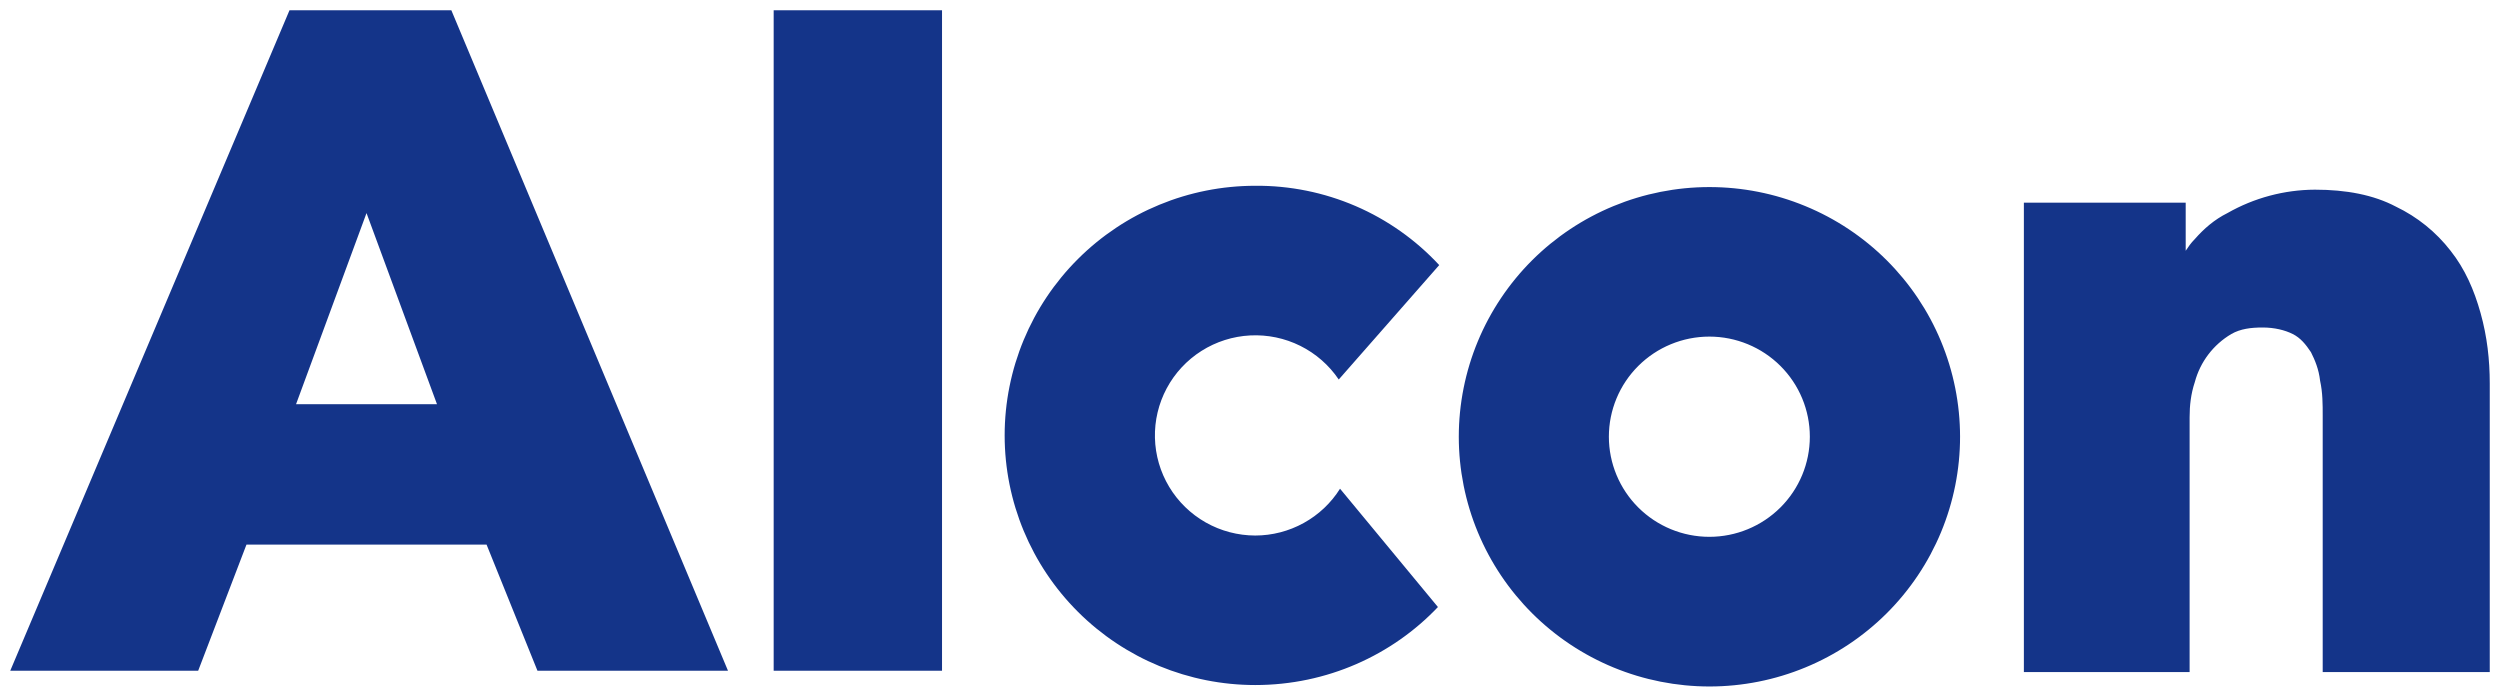 <svg width="122" height="34" viewBox="0 0 122 34" fill="none" xmlns="http://www.w3.org/2000/svg">
<g clip-path="url(#clip0_2265_6761)">
<path d="M121.054 15.284C120.736 14.142 120.29 13.126 119.589 12.238C118.879 11.321 117.963 10.582 116.915 10.081C115.832 9.51 114.495 9.256 112.966 9.256C111.469 9.263 109.999 9.657 108.699 10.398C108.063 10.715 107.553 11.159 107.107 11.667C106.916 11.857 106.789 12.048 106.662 12.238V9.89H98.765V32.796H106.853V20.36C106.853 19.789 106.916 19.218 107.107 18.646C107.369 17.661 108.01 16.818 108.891 16.299C109.336 16.045 109.846 15.982 110.419 15.982C110.992 15.982 111.502 16.108 111.884 16.299C112.266 16.489 112.521 16.806 112.775 17.187C112.966 17.568 113.157 18.012 113.221 18.583C113.348 19.154 113.348 19.725 113.348 20.296V32.796H121.5V18.71C121.5 17.568 121.373 16.426 121.054 15.284ZM88.32 21.311C88.32 22.607 87.804 23.85 86.884 24.766C85.965 25.682 84.717 26.197 83.417 26.197C82.116 26.197 80.869 25.682 79.949 24.766C79.03 23.85 78.513 22.607 78.513 21.311C78.513 20.016 79.03 18.773 79.949 17.857C80.869 16.941 82.116 16.426 83.417 16.426C84.717 16.426 85.965 16.941 86.884 17.857C87.804 18.773 88.32 20.016 88.32 21.311ZM83.417 9.129C81.811 9.13 80.22 9.445 78.737 10.058C77.253 10.671 75.905 11.569 74.769 12.7C73.634 13.832 72.734 15.176 72.119 16.654C71.505 18.133 71.189 19.718 71.189 21.318C71.19 22.918 71.507 24.502 72.122 25.981C72.737 27.459 73.638 28.802 74.774 29.933C75.91 31.064 77.258 31.962 78.743 32.574C80.227 33.186 81.817 33.5 83.423 33.5C85.029 33.5 86.62 33.184 88.103 32.571C89.587 31.959 90.935 31.061 92.071 29.929C93.206 28.797 94.107 27.453 94.721 25.975C95.335 24.496 95.651 22.912 95.651 21.311C95.65 19.711 95.333 18.127 94.718 16.648C94.103 15.17 93.202 13.827 92.066 12.696C90.93 11.565 89.582 10.667 88.097 10.056C86.614 9.443 85.023 9.129 83.417 9.129ZM61.255 26.134C60.409 26.132 59.577 25.913 58.842 25.497C58.106 25.08 57.49 24.481 57.056 23.758C56.621 23.035 56.382 22.212 56.361 21.369C56.34 20.526 56.538 19.693 56.936 18.949C57.334 18.205 57.919 17.576 58.633 17.124C59.347 16.672 60.166 16.412 61.011 16.369C61.856 16.326 62.698 16.501 63.455 16.878C64.212 17.255 64.858 17.82 65.331 18.52L70.234 12.936C69.09 11.704 67.701 10.723 66.155 10.056C64.608 9.39 62.939 9.052 61.255 9.066C58.012 9.066 54.902 10.349 52.609 12.634C50.316 14.918 49.027 18.017 49.027 21.248C49.027 24.479 50.316 27.578 52.609 29.862C54.902 32.147 58.012 33.43 61.255 33.43C64.757 33.43 67.942 31.971 70.171 29.623L65.394 23.849C64.955 24.548 64.344 25.124 63.62 25.523C62.896 25.923 62.082 26.133 61.255 26.134ZM14.128 0.5L0.5 32.732H9.671L12.027 26.578H23.745L26.228 32.732H35.526L22.025 0.5H14.128ZM21.325 19.725H14.447L17.886 10.398L21.325 19.725ZM37.755 0.5H45.971V32.732H37.755V0.5Z" fill="#143489"/>
</g>
<defs>
<clipPath id="clip0_2265_6761">
<rect width="121" height="33" fill="white" transform="translate(0.5 0.5)"/>
</clipPath>
</defs>
</svg>
